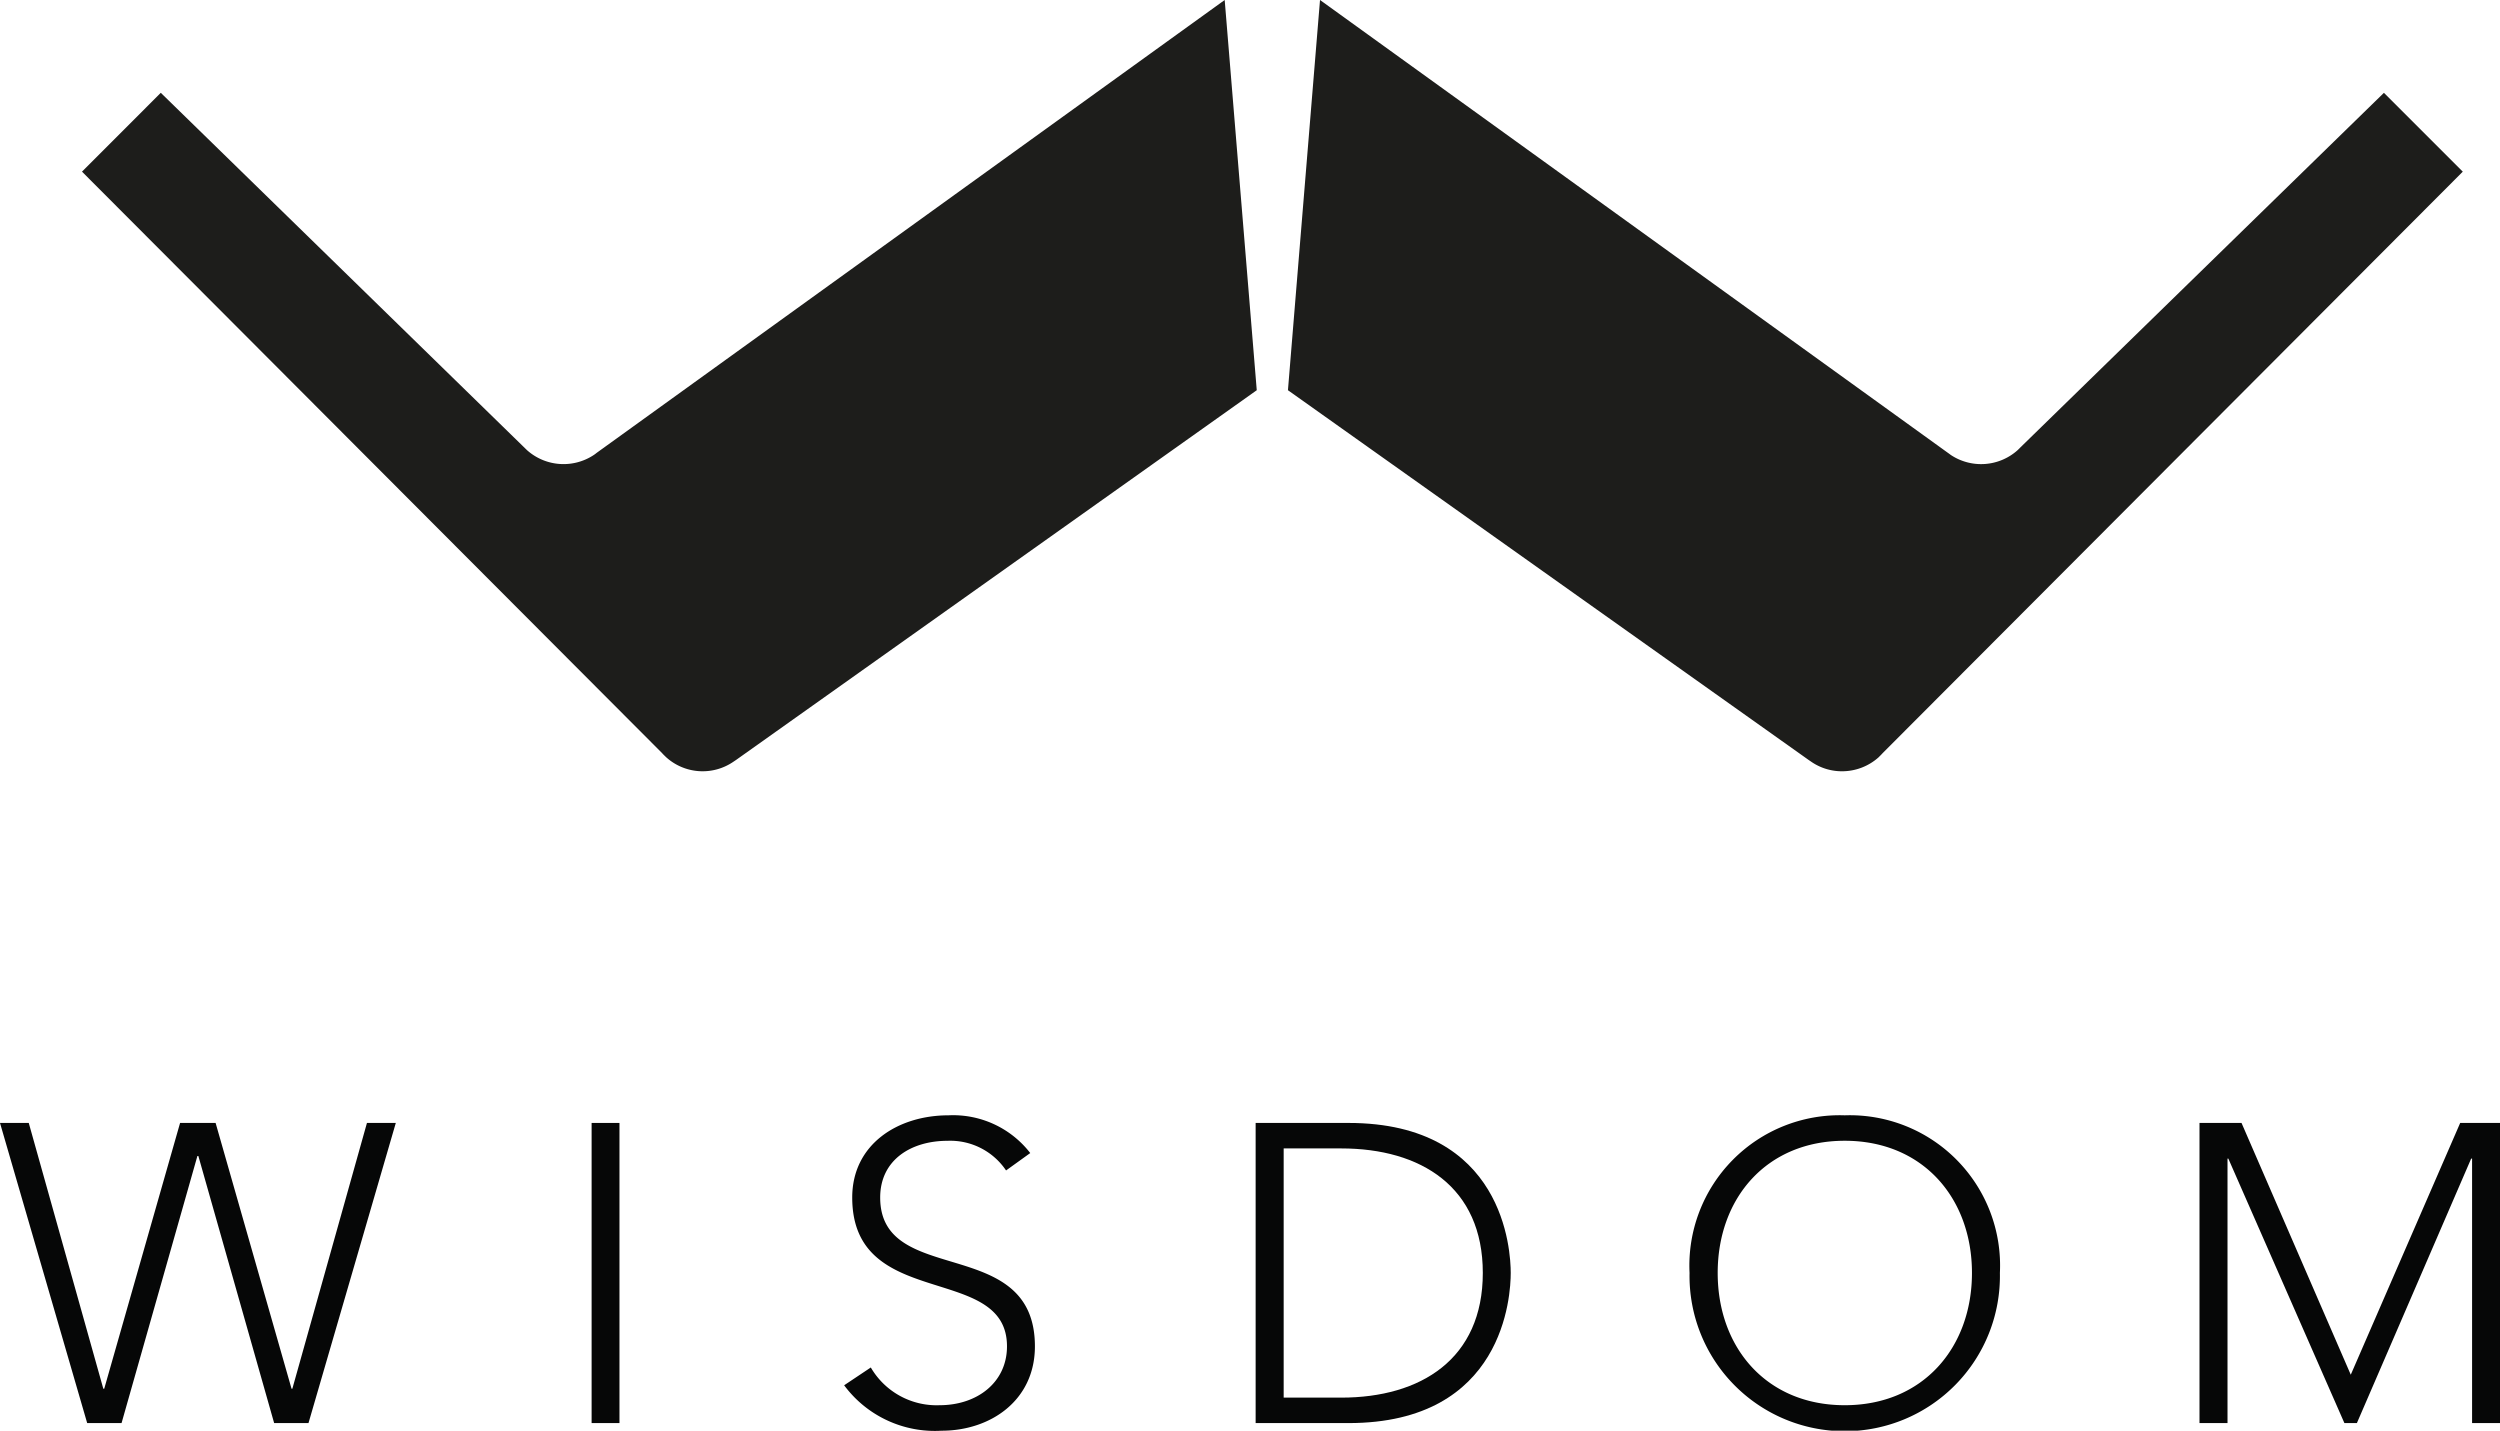 <svg xmlns="http://www.w3.org/2000/svg" xmlns:xlink="http://www.w3.org/1999/xlink" viewBox="0 0 125.289 71.701"><defs><style>.cls-1{fill:none;}.cls-2{clip-path:url(#clip-path);}.cls-3{fill:#060707;}.cls-4{fill:#1d1d1b;}</style><clipPath id="clip-path"><rect class="cls-1" width="132.02" height="71.7"/></clipPath></defs><g id="Layer_2" data-name="Layer 2"><g id="_116_-_MARCAS" data-name="116 - MARCAS"><g class="cls-2"><polyline class="cls-3" points="0 56.277 1.441 56.277 5.178 69.598 5.223 69.598 9.025 56.277 10.805 56.277 14.611 69.598 14.651 69.598 18.39 56.277 19.836 56.277 15.46 71.318 13.739 71.318 9.941 57.935 9.892 57.935 6.092 71.318 4.369 71.318"/><rect class="cls-3" x="29.649" y="56.277" width="1.396" height="15.041"/><path class="cls-3" d="M43.641,68.532a3.815,3.815,0,0,0,3.447,1.891c1.888,0,3.378-1.147,3.378-2.95,0-4.21-7.756-1.74-7.756-7.458,0-2.675,2.292-4.12,4.822-4.12A4.888,4.888,0,0,1,51.631,57.786l-1.212.872a3.37,3.37,0,0,0-2.931-1.486c-1.806,0-3.377.939-3.377,2.844,0,4.526,7.754,1.804,7.754,7.458,0,2.712-2.227,4.227-4.675,4.227a5.656,5.656,0,0,1-4.885-2.277"/><path class="cls-3" d="M64.332,70.043h2.883c3.994,0,7.097-1.938,7.097-6.25S71.209,57.554,67.215,57.554H64.332m-1.405-1.277h4.654c7.813,0,8.13,6.413,8.13,7.517,0,1.106-.316,7.525-8.13,7.525H62.927Z"/><path class="cls-3" d="M92.45,70.423c3.929,0,6.376-2.891,6.376-6.629,0-3.735-2.447-6.624-6.376-6.624-3.931,0-6.367,2.889-6.367,6.624,0,3.737,2.436,6.629,6.367,6.629m0-14.528a7.531,7.531,0,0,1,7.776,7.9,7.778,7.778,0,1,1-15.553,0,7.533,7.533,0,0,1,7.778-7.9"/><polyline class="cls-3" points="110.229 56.277 112.335 56.277 117.81 68.895 123.294 56.277 125.289 56.277 125.289 71.318 123.89 71.318 123.89 58.064 123.844 58.064 118.117 71.318 117.491 71.318 111.674 58.064 111.633 58.064 111.633 71.318 110.229 71.318"/><path class="cls-4" d="M36.704,38.209a2.727,2.727,0,0,1-3.317-.258c-.07-.069-.143-.135-.207-.209L4.109,8.602,8.058,4.651l18.189,17.749c.056.055.114.112.17.165a2.747,2.747,0,0,0,3.346.234,1.634,1.634,0,0,0,.138-.103L61.376,0l1.607,19.556-26.098,18.532"/><path class="cls-4" d="M90.822,38.209a2.711,2.711,0,0,0,1.499.444,2.749,2.749,0,0,0,1.827-.701c.066-.069.139-.135.203-.209l29.073-29.14-3.952-3.951-18.197,17.749c-.053.055-.111.112-.167.165a2.743,2.743,0,0,1-3.343.234c-.045-.033-.088-.067-.141-.103L66.153,0,64.546,19.556l26.098,18.532"/></g></g></g></svg>